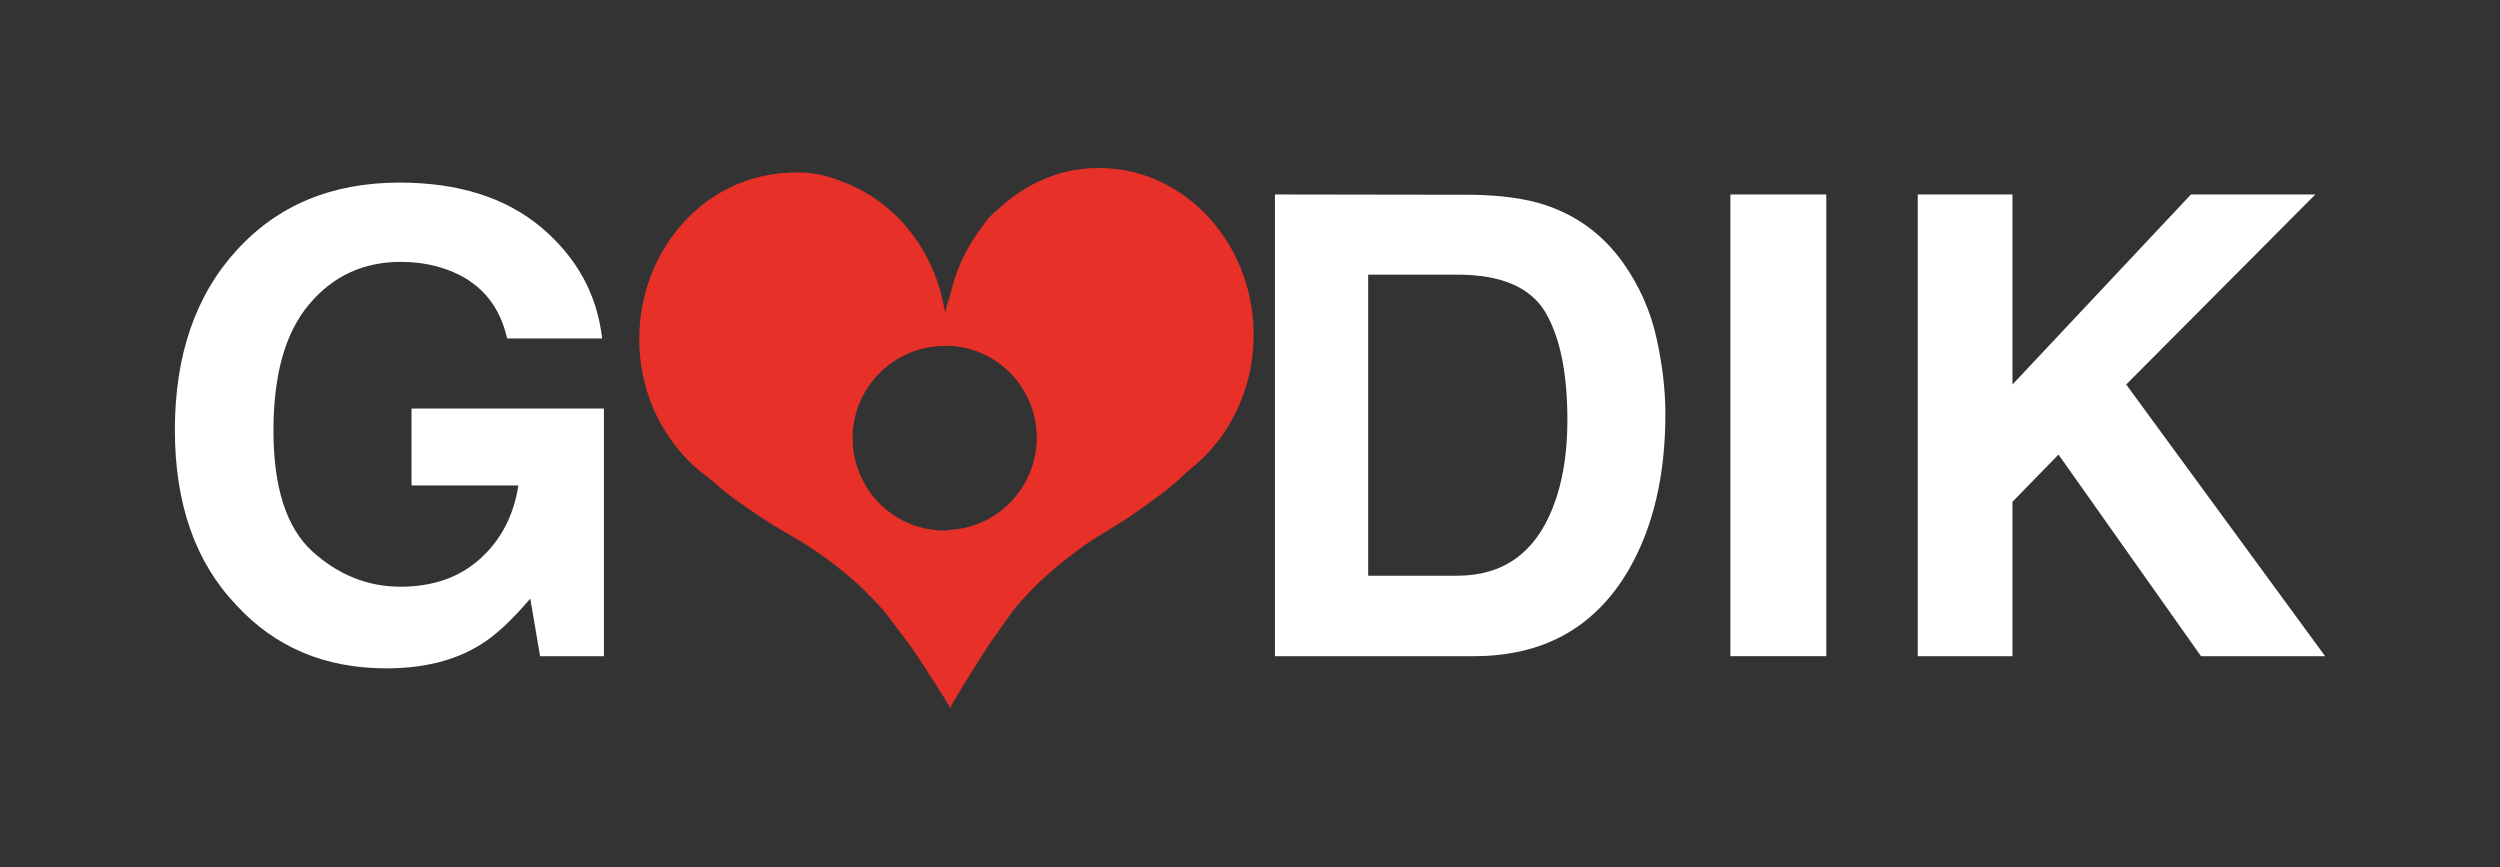 <svg version="1.1" xmlns="http://www.w3.org/2000/svg" x="0px" y="0px" viewBox="0 0 842 292" style="max-height: 90px;"
     xml:space="preserve" preserveAspectRatio="xMinYMid meet">
<rect x="0" y="0" width="842" height="292" fill="#333333" stroke="none"/>
<style type="text/css">
	.st0{fill:#FFFFFF;}
	.st1{fill:#E63028;}
</style>
    <g>
	<path class="st0" d="M182.2,76.5c-12-10-27.9-15-47.6-15c-22.8,0-41.1,7.6-54.9,22.8c-13.9,15.2-20.8,35.4-20.8,60.5
		c0,24.9,6.9,44.5,20.6,58.9c13.1,14.3,30,21.4,50.6,21.4c12.5,0,23.1-2.6,31.6-7.9c5-3,10.6-8.2,16.9-15.6l3.3,19.4h21.5v-83.4
		h-64.8v25.9h36c-1.6,10.2-5.9,18.4-12.9,24.7s-15.9,9.4-26.8,9.4c-11.1,0-21-4-29.7-11.9s-13.1-21.5-13.1-40.6
		c0-19,4-33.2,12.1-42.7c8-9.5,18.3-14.2,30.8-14.2c6.5,0,12.5,1.2,17.8,3.5c9.6,4.2,15.6,11.6,18,22.3h32
		C201.1,99.1,194.2,86.6,182.2,76.5z"></path>
</g>
    <g>
	<path class="st0" d="M429.4,65.5V221h67c23.5,0,40.8-9.7,52.1-29c8.3-14.3,12.4-31.9,12.4-52.5c0-8.2-1-16.7-3-25.7
		s-5.7-17.4-11.1-25.1c-6.8-9.6-15.6-16.1-26.5-19.7c-6.4-2.1-14.4-3.2-24-3.4L429.4,65.5L429.4,65.5z M520.5,105.2
		c5,8.5,7.4,20.6,7.4,36.4c0,11.5-1.7,21.3-5,29.6c-6,15.1-16.7,22.7-32.1,22.7h-30V92.5h30C505.7,92.5,515.5,96.8,520.5,105.2
		L520.5,105.2z"></path>
</g>
    <g>
	<polygon class="st0" points="615.1,65.5 615.1,221 582.8,221 582.8,65.5 	"></polygon>
</g>
    <g>
	<polygon class="st0" points="645.9,221 645.9,65.5 677.8,65.5 677.8,129.5 737.9,65.5 779.8,65.5 716.1,129.5 783.1,221 741.3,221
		693.3,153.1 677.8,169 677.8,221 	"></polygon>
</g>
    <g>
	<path class="st1" d="M320.2,238.6c0,0-3-5-8-12.7s-6-9-9.3-13.3c-3.7-4.8-4.1-6.1-11.3-13.3c-5.3-5.3-12.4-10.7-17.3-14
		c-7.3-5-10.3-5.7-22.3-14c-6.2-4.3-8.4-5.9-13-10.2c-1.2-1.1-2.7-2.5-4.4-4.1c-7.7-7.3-8-7.3-12-16.7c-4-9.3-4.7-12.3-5.7-20
		s-1.1-12.2,0.7-18.3c2-7,2-8,5.3-15.3s6.1-10.6,11.7-15.3c6.7-5.7,13.3-9.3,20.3-11.3c2.3-0.7,4.4-1.1,6.2-1.4
		c3.7-0.6,6.6-0.6,9.5-0.6c4.8,0.3,8.7,1.3,12.8,3c3.9,1.6,7.8,3.9,12.6,7c5.7,4.4,7.7,5.7,11.3,12c2.4,4.2,10.1,19.1,11.2,25.9
		c0.1,0.4,0.1,0.8,0.1,1.1l0.1,4.3v4v0.1v1c-0.1,0-0.2,0-0.3,0h-0.2c-17.1,0-31.1,13.9-31.1,31.1c0,5.9,1.6,11.4,4.5,16.1
		c5.5,9,15.3,15,26.6,15c0.3,0,0.7,0,1.1,0c0.1,0,0.1,0,0.2,0l0.8,59.5L320.2,238.6z"></path>
</g>
    <g>
	<path class="st1" d="M319,114.1c0,0.8,0,1.5,0,2.3h-0.2c0,0,0,0-0.1,0s-0.2,0-0.3,0h-0.2c-17.1,0-31.1,13.9-31.1,31.1
		c0,5.9,1.6,11.4,4.5,16.1c-7.3,4.2-15.6,6.6-24.4,6.6c-10.4,0-20.1-3.3-28.3-9.1c-14.2-10-23.6-27.3-23.6-46.9
		c0-28.7,20-52.3,45.7-55.6c2-0.3,4-0.4,6.1-0.4c5.6,0,11.1,1,16.1,2.8c18.3,6.5,32.2,23.7,35.1,44.8c0.1,0.8,0.2,1.7,0.3,2.5
		C318.9,110.1,319,112.1,319,114.1z"></path>
</g>
    <g>
	<path class="st1" d="M420.9,117.7c-0.8,7.7-1.4,10.7-5.2,20.1c-3.8,9.4-4.1,9.4-11.6,16.9c-1.5,1.5-2.8,2.8-4,3.9
		c-4.7,4.6-6.9,6.3-13.1,10.8c-11.8,8.6-14.8,9.4-22.1,14.5c-4.8,3.5-11.8,8.9-17.1,14.4c-7.1,7.4-7.5,8.7-11,13.6
		c-3.2,4.4-4.2,5.8-9,13.5c-4.2,6.7-6.9,11.4-7.6,12.5c-0.1,0.2-0.2,0.3-0.2,0.3l-0.8-59.7c0.1,0,0.1,0,0.2,0
		c11.5-0.5,21.3-7.1,26.3-16.8c2.2-4.3,3.5-9.1,3.5-14.3c0-16.9-13.5-30.7-30.3-31.1h-0.2c0,0,0,0-0.1,0s-0.2,0-0.3,0l-0.1-9.3
		c0-0.4,0-0.8,0.1-1.2c0,0,0-0.1,0-0.2c0.2-1.3,0.6-2.9,1.2-4.6c2.5-7.5,7.6-17.8,9.4-21.2c1.4-2.6,2.4-4.3,3.5-5.7
		c0,0,0-0.1,0.1-0.1c0.4-0.5,0.9-1,1.4-1.5l0,0c1.5-1.5,3.3-2.8,6.1-5c9.6-6.6,15.8-9.7,25.2-10.6c4.4-0.1,8.5-0.3,15.8,1.6
		c7.1,1.8,13.9,5.3,20.8,10.8c5.8,4.6,8.6,7.8,12.1,15s3.6,8.2,5.8,15.1C421.6,105.6,421.7,110,420.9,117.7z"></path>
</g>
    <g>
	<path class="st1" d="M422.2,111.2c0.5,19.5-8.3,37-22.1,47.4c-8,6-17.7,9.7-28.2,10c-9.4,0.2-18.4-2.2-26.1-6.8
		c2.2-4.3,3.5-9.1,3.5-14.3c0-16.9-13.5-30.7-30.3-31.1h-0.2c0-0.3,0-0.7-0.1-1v-0.1c0-0.4,0-0.8,0-1.3c0-0.9,0-1.8,0-2.7
		c0-1,0-2.1,0.1-3.1c0.2-2.4,0.5-4.8,0.9-7.1c1.9-10.2,6.5-19.5,12.9-26.9c0,0,0-0.1,0.1-0.1c0.4-0.5,0.9-1,1.4-1.5l0,0
		c9-9.6,21.3-15.7,35-16C397.5,55.9,421.4,80.3,422.2,111.2z"></path>
</g>
</svg>

